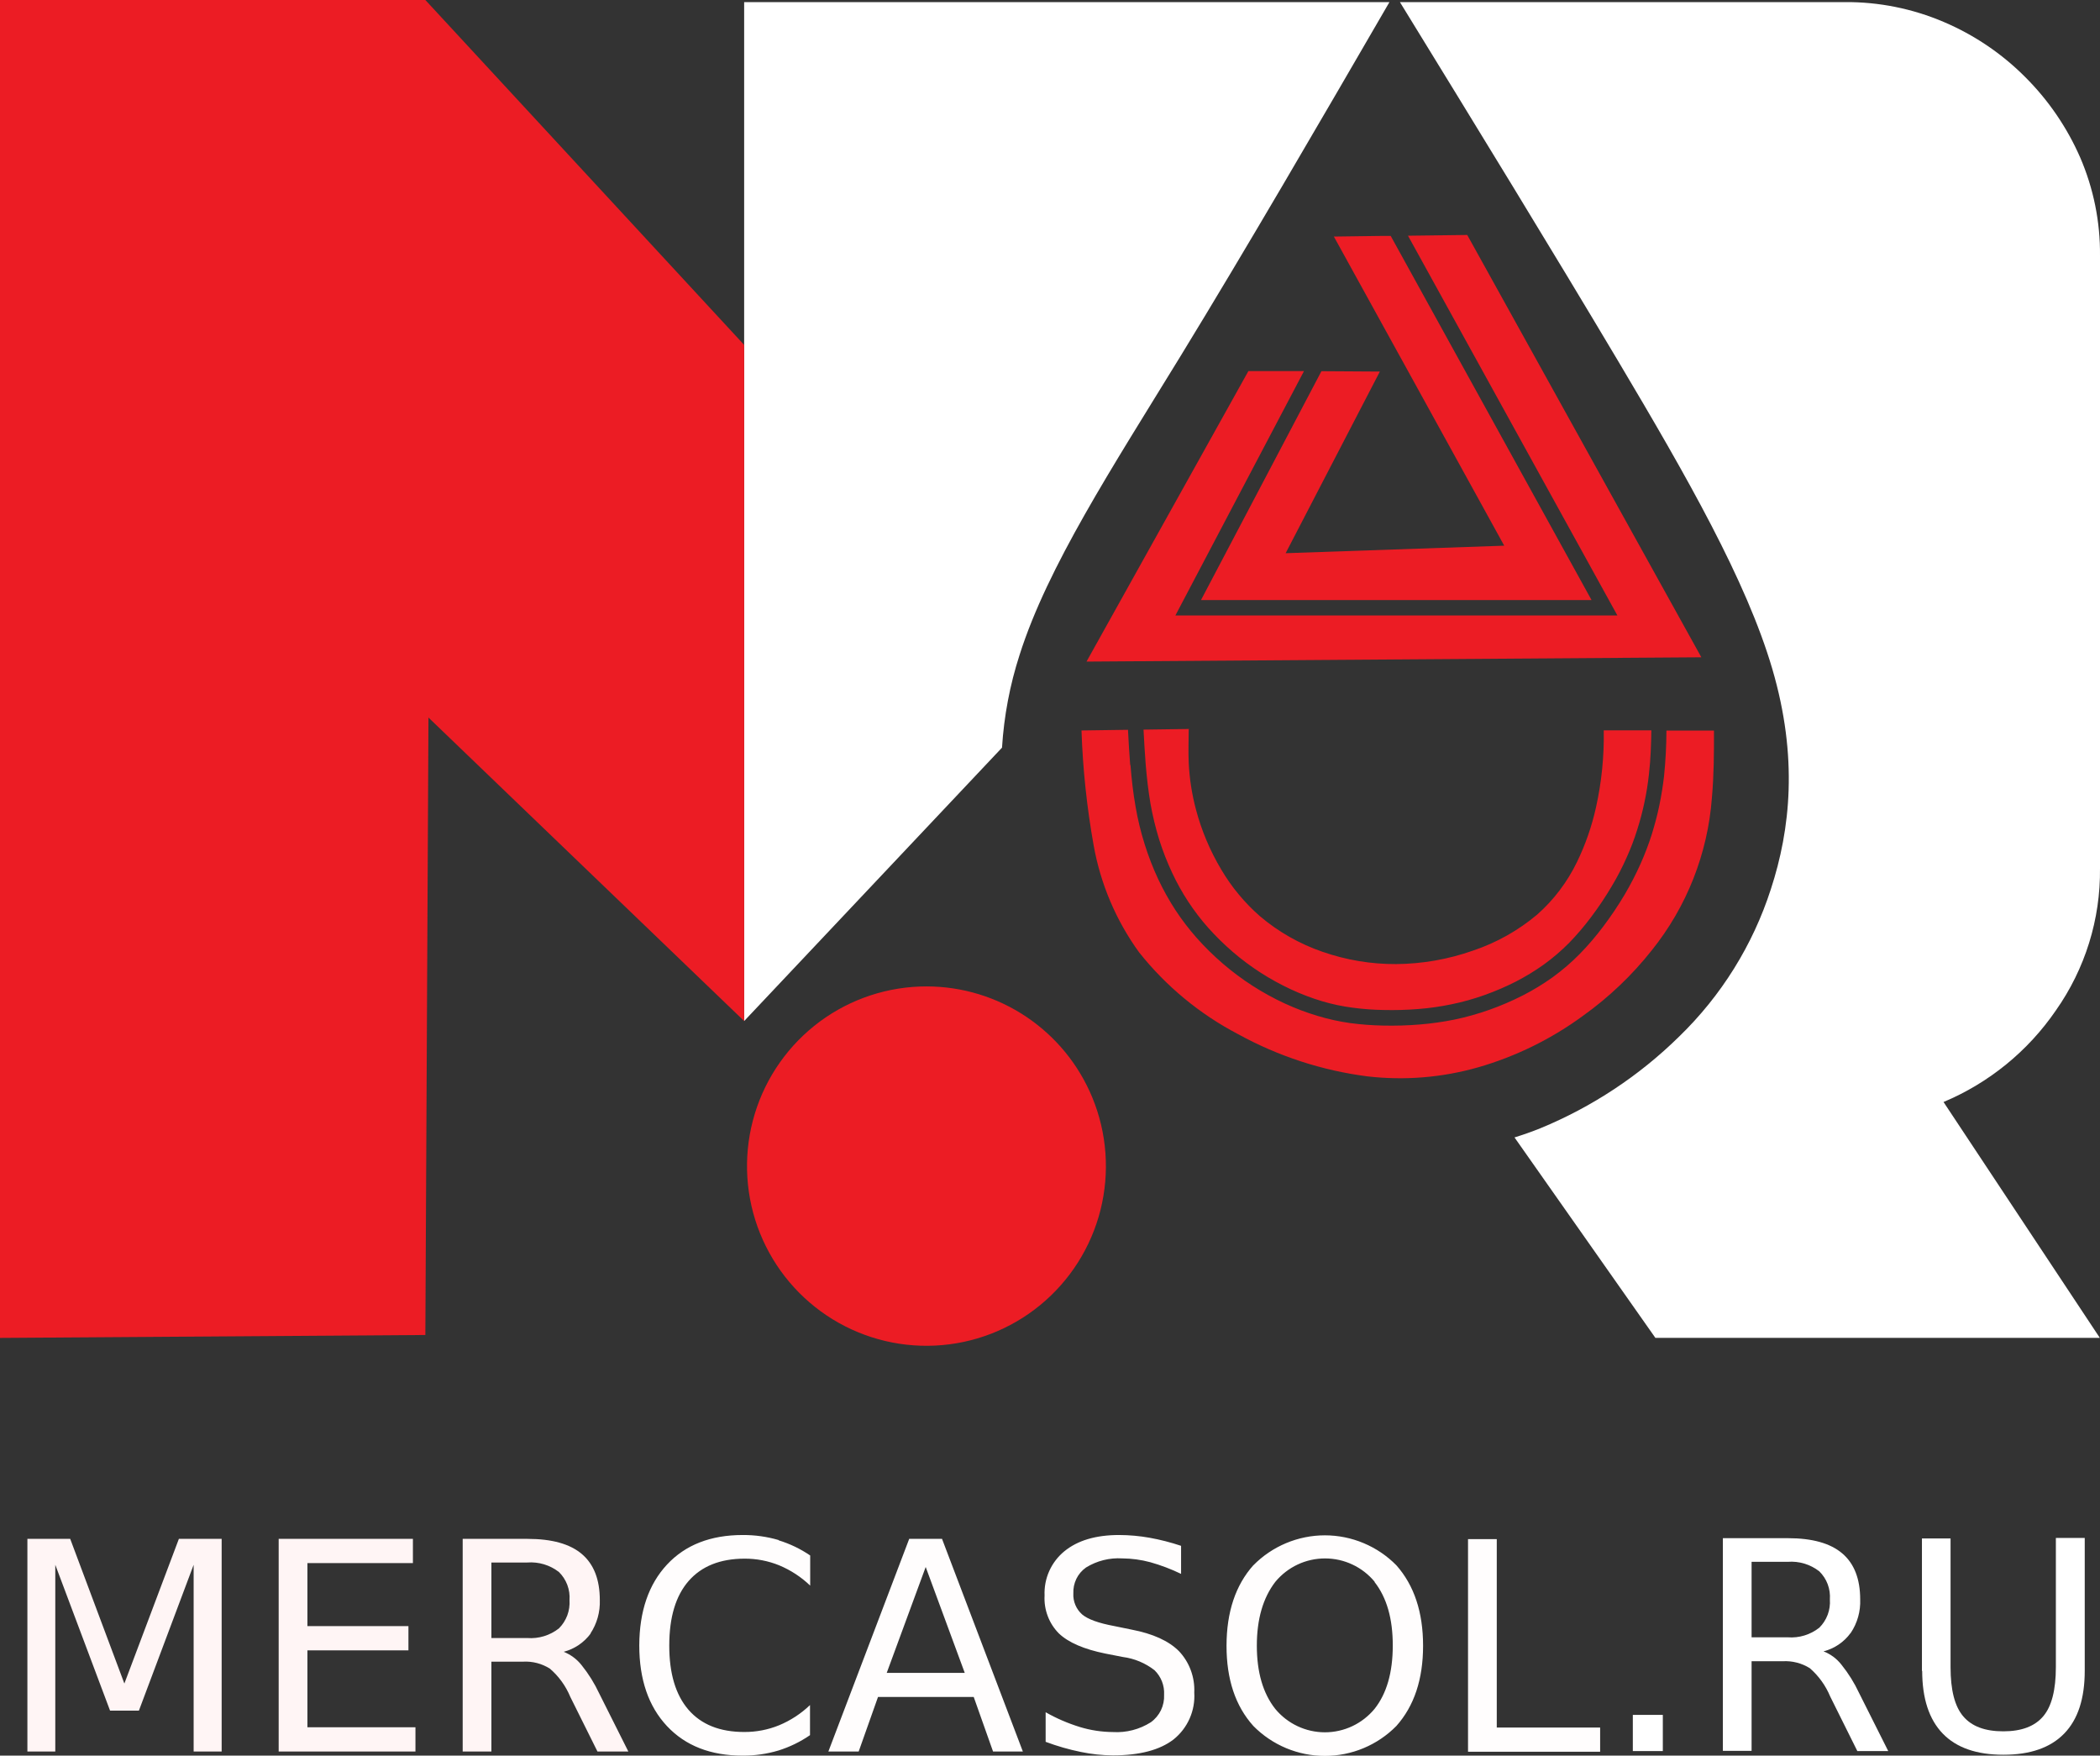 <?xml version="1.0" encoding="UTF-8"?> <svg xmlns="http://www.w3.org/2000/svg" viewBox="1966.5 2472 67 56" width="67" height="56" data-guides="{&quot;vertical&quot;:[],&quot;horizontal&quot;:[]}"><rect x="1966.5" y="2472" width="67" height="56" fill="#333333" stroke="none"/><path fill="#ffffff" stroke="none" fill-opacity="1" stroke-width="1" stroke-opacity="1" clip-rule="evenodd" color="rgb(51, 51, 51)" fill-rule="evenodd" font-size-adjust="none" id="tSvg18ec3040f62" title="Path 1" d="M 1998.469 2495.848 C 1995.727 2498.755 1992.985 2501.662 1990.242 2504.569C 1990.242 2493.735 1990.242 2482.901 1990.242 2472.067C 1997.105 2472.067 2003.967 2472.067 2010.83 2472.067C 2008.557 2475.984 2006.289 2479.888 2004.156 2483.374C 2001.97 2486.941 1999.926 2490.07 1999.031 2492.885C 1998.72 2493.845 1998.532 2494.841 1998.469 2495.848ZM 2011.172 2472.067 C 2015.899 2472.067 2020.627 2472.067 2025.354 2472.067C 2026.439 2472.058 2027.515 2472.274 2028.514 2472.7C 2029.485 2473.113 2030.368 2473.709 2031.113 2474.457C 2031.854 2475.195 2032.449 2476.066 2032.868 2477.024C 2033.294 2478.011 2033.51 2479.077 2033.5 2480.153C 2033.5 2486.668 2033.5 2493.183 2033.5 2499.698C 2033.518 2501.321 2033.025 2502.907 2032.09 2504.233C 2031.201 2505.53 2029.957 2506.543 2028.508 2507.151C 2030.17 2509.659 2031.832 2512.166 2033.494 2514.674C 2028.768 2514.674 2024.041 2514.674 2019.314 2514.674C 2017.816 2512.543 2016.318 2510.412 2014.82 2508.281C 2015.094 2508.196 2015.368 2508.101 2015.642 2507.99C 2017.294 2507.31 2018.8 2506.315 2020.074 2505.062C 2021.419 2503.759 2022.424 2502.145 2022.999 2500.362C 2023.623 2498.454 2023.871 2496.151 2023.045 2493.337C 2022.219 2490.523 2020.318 2487.202 2018.13 2483.523C 2015.993 2479.933 2013.583 2476.004 2011.164 2472.067C 2011.167 2472.067 2011.169 2472.067 2011.172 2472.067Z"></path><path fill="#EC1C24" stroke="none" fill-opacity="1" stroke-width="1" stroke-opacity="1" clip-rule="evenodd" color="rgb(51, 51, 51)" fill-rule="evenodd" font-size-adjust="none" id="tSvg37cb7c0ef5" title="Path 2" d="M 2004.444 2495.253 C 2003.957 2495.26 2003.47 2495.267 2002.984 2495.273C 2003.002 2495.634 2003.024 2495.997 2003.052 2496.367C 2003.088 2496.804 2003.137 2497.232 2003.207 2497.641C 2003.276 2498.026 2003.368 2498.406 2003.483 2498.779C 2003.598 2499.142 2003.736 2499.497 2003.898 2499.842C 2004.047 2500.161 2004.219 2500.469 2004.412 2500.763C 2004.604 2501.055 2004.816 2501.333 2005.048 2501.594C 2005.294 2501.869 2005.557 2502.127 2005.836 2502.367C 2006.115 2502.607 2006.411 2502.827 2006.72 2503.026C 2007.03 2503.225 2007.352 2503.402 2007.685 2503.557C 2008.011 2503.709 2008.348 2503.837 2008.692 2503.94C 2009.006 2504.032 2009.326 2504.1 2009.649 2504.142C 2009.976 2504.186 2010.306 2504.211 2010.636 2504.216C 2011.013 2504.225 2011.391 2504.215 2011.766 2504.184C 2012.116 2504.156 2012.463 2504.106 2012.806 2504.035C 2013.163 2503.962 2013.514 2503.864 2013.857 2503.742C 2014.202 2503.62 2014.539 2503.475 2014.865 2503.309C 2015.173 2503.15 2015.47 2502.97 2015.753 2502.768C 2016.04 2502.561 2016.309 2502.33 2016.559 2502.079C 2016.813 2501.817 2017.05 2501.539 2017.268 2501.247C 2017.506 2500.932 2017.726 2500.602 2017.927 2500.261C 2018.103 2499.967 2018.261 2499.662 2018.4 2499.347C 2018.531 2499.057 2018.644 2498.76 2018.738 2498.456C 2018.831 2498.166 2018.906 2497.875 2018.966 2497.591C 2019.029 2497.294 2019.077 2496.995 2019.109 2496.693C 2019.166 2496.207 2019.178 2495.749 2019.186 2495.296C 2018.679 2495.296 2018.173 2495.296 2017.667 2495.296C 2017.682 2496.123 2017.599 2496.949 2017.419 2497.756C 2017.286 2498.357 2017.083 2498.94 2016.815 2499.493C 2016.507 2500.13 2016.077 2500.7 2015.548 2501.169C 2014.944 2501.678 2014.249 2502.069 2013.501 2502.32C 2012.712 2502.599 2011.882 2502.745 2011.045 2502.752C 2010.244 2502.756 2009.449 2502.623 2008.692 2502.359C 2007.962 2502.108 2007.285 2501.723 2006.696 2501.223C 2006.209 2500.797 2005.794 2500.296 2005.465 2499.739C 2005.11 2499.144 2004.838 2498.503 2004.66 2497.833C 2004.529 2497.343 2004.45 2496.841 2004.426 2496.334C 2004.408 2495.957 2004.426 2495.598 2004.426 2495.245C 2004.432 2495.248 2004.438 2495.251 2004.444 2495.253ZM 2002.559 2496.405 C 2002.53 2496.046 2002.508 2495.665 2002.488 2495.279C 2001.994 2495.286 2001.5 2495.293 2001.005 2495.3C 2001.046 2496.524 2001.175 2497.744 2001.39 2498.95C 2001.609 2500.189 2002.106 2501.361 2002.844 2502.379C 2003.703 2503.459 2004.778 2504.348 2006.001 2504.987C 2007.281 2505.691 2008.682 2506.148 2010.131 2506.334C 2011.313 2506.47 2012.511 2506.372 2013.656 2506.046C 2014.862 2505.699 2015.998 2505.141 2017.01 2504.398C 2017.833 2503.81 2018.57 2503.108 2019.198 2502.314C 2020.316 2500.923 2020.986 2499.225 2021.118 2497.444C 2021.182 2496.73 2021.186 2496.016 2021.184 2495.304C 2020.678 2495.304 2020.173 2495.304 2019.667 2495.304C 2019.666 2495.789 2019.64 2496.273 2019.591 2496.756C 2019.556 2497.06 2019.506 2497.377 2019.439 2497.698C 2019.373 2498.018 2019.294 2498.303 2019.2 2498.613C 2019.098 2498.934 2018.978 2499.248 2018.841 2499.555C 2018.693 2499.885 2018.527 2500.207 2018.344 2500.519C 2018.133 2500.876 2017.902 2501.22 2017.653 2501.55C 2017.422 2501.859 2017.171 2502.153 2016.901 2502.429C 2016.634 2502.7 2016.345 2502.949 2016.037 2503.172C 2015.735 2503.388 2015.417 2503.582 2015.086 2503.751C 2014.74 2503.927 2014.383 2504.081 2014.017 2504.21C 2013.652 2504.34 2013.279 2504.444 2012.901 2504.523C 2012.538 2504.596 2012.171 2504.648 2011.803 2504.678C 2011.41 2504.711 2011.016 2504.722 2010.622 2504.713C 2010.273 2504.706 2009.925 2504.68 2009.579 2504.634C 2009.23 2504.585 2008.886 2504.51 2008.549 2504.408C 2008.184 2504.3 2007.827 2504.165 2007.482 2504.005C 2006.773 2503.676 2006.113 2503.251 2005.52 2502.742C 2005.223 2502.487 2004.944 2502.213 2004.684 2501.921C 2004.437 2501.642 2004.21 2501.345 2004.005 2501.034C 2003.8 2500.72 2003.617 2500.392 2003.457 2500.053C 2003.286 2499.689 2003.14 2499.313 2003.02 2498.928C 2002.895 2498.532 2002.797 2498.127 2002.728 2497.718C 2002.653 2497.294 2002.603 2496.851 2002.567 2496.399C 2002.564 2496.401 2002.561 2496.403 2002.559 2496.405Z"></path><path fill="#EC1C24" stroke="none" fill-opacity="1" stroke-width="1" stroke-opacity="1" clip-rule="evenodd" color="rgb(51, 51, 51)" fill-rule="evenodd" font-size-adjust="none" id="tSvg2e24275be7" title="Path 3" d="M 2011.164 2483.368 C 2011.192 2483.417 2011.219 2483.467 2011.247 2483.517C 2012.329 2485.48 2013.41 2487.443 2014.492 2489.406C 2012.167 2489.486 2009.843 2489.566 2007.518 2489.646C 2008.52 2487.715 2009.522 2485.783 2010.524 2483.852C 2009.902 2483.848 2009.281 2483.844 2008.66 2483.84C 2007.379 2486.273 2006.098 2488.707 2004.817 2491.141C 2008.97 2491.141 2013.124 2491.141 2017.278 2491.141C 2015.142 2487.269 2013.006 2483.397 2010.87 2479.525C 2010.782 2479.525 2010.694 2479.525 2010.606 2479.525C 2010.09 2479.532 2009.573 2479.539 2009.057 2479.546C 2009.759 2480.818 2010.46 2482.091 2011.162 2483.364C 2011.163 2483.365 2011.164 2483.366 2011.164 2483.368ZM 2011.422 2479.519 C 2013.649 2483.557 2015.875 2487.594 2018.102 2491.631C 2013.402 2491.631 2008.701 2491.631 2004.001 2491.631C 2005.369 2489.032 2006.736 2486.434 2008.104 2483.836C 2007.513 2483.836 2006.921 2483.836 2006.33 2483.836C 2004.608 2486.925 2002.886 2490.014 2001.165 2493.103C 2007.703 2493.058 2014.242 2493.012 2020.781 2492.966C 2018.291 2488.476 2015.801 2483.985 2013.312 2479.495C 2012.682 2479.503 2012.052 2479.511 2011.422 2479.519Z"></path><path fill="#EC1C24" stroke="none" fill-opacity="1" stroke-width="1" stroke-opacity="1" clip-rule="evenodd" color="rgb(51, 51, 51)" fill-rule="evenodd" font-size-adjust="none" id="tSvg48d030876c" title="Path 4" d="M 1990.242 2504.569 C 1986.885 2501.342 1983.527 2498.115 1980.17 2494.888C 1980.137 2501.453 1980.104 2508.018 1980.071 2514.583C 1975.547 2514.614 1971.024 2514.645 1966.5 2514.676C 1966.5 2500.451 1966.5 2486.225 1966.5 2472C 1971.024 2472 1975.547 2472 1980.071 2472C 1983.461 2475.667 1986.852 2479.335 1990.242 2483.002C 1990.242 2490.191 1990.242 2497.38 1990.242 2504.569Z"></path><path fill="#EC1C24" stroke="none" fill-opacity="1" stroke-width="1" stroke-opacity="1" clip-rule="evenodd" color="rgb(51, 51, 51)" fill-rule="evenodd" font-size-adjust="none" id="tSvg5dbc56afc5" title="Path 5" d="M 1996.068 2503.464 C 1994.84 2503.462 1993.643 2503.855 1992.655 2504.586C 1991.668 2505.318 1990.941 2506.347 1990.582 2507.524C 1990.224 2508.7 1990.253 2509.961 1990.665 2511.119C 1991.078 2512.278 1991.851 2513.273 1992.872 2513.958C 1993.892 2514.642 1995.105 2514.98 1996.332 2514.921C 1997.559 2514.863 1998.735 2514.41 1999.685 2513.631C 2000.636 2512.852 2001.311 2511.787 2001.611 2510.595C 2001.91 2509.402 2001.819 2508.144 2001.35 2507.008C 2000.918 2505.96 2000.186 2505.065 1999.245 2504.434C 1998.305 2503.803 1997.2 2503.466 1996.068 2503.464Z"></path><path fill="#fff5f5" stroke="none" fill-opacity="1" stroke-width="1" stroke-opacity="1" color="rgb(51, 51, 51)" font-size-adjust="none" id="tSvg7d93b4b1d4" title="Path 6" d="M 1967.374 2527.869 C 1967.671 2527.869 1967.968 2527.869 1968.264 2527.869C 1968.264 2525.884 1968.264 2523.898 1968.264 2521.913C 1968.847 2523.463 1969.429 2525.014 1970.011 2526.564C 1970.318 2526.564 1970.625 2526.564 1970.932 2526.564C 1971.514 2525.014 1972.096 2523.463 1972.678 2521.913C 1972.678 2523.898 1972.678 2525.884 1972.678 2527.869C 1972.976 2527.869 1973.274 2527.869 1973.572 2527.869C 1973.572 2525.608 1973.572 2523.347 1973.572 2521.086C 1973.117 2521.086 1972.662 2521.086 1972.207 2521.086C 1971.627 2522.624 1971.048 2524.162 1970.468 2525.701C 1969.892 2524.162 1969.316 2522.624 1968.74 2521.086C 1968.285 2521.086 1967.829 2521.086 1967.374 2521.086C 1967.374 2523.347 1967.374 2525.608 1967.374 2527.869ZM 1975.391 2527.869 C 1976.846 2527.869 1978.3 2527.869 1979.755 2527.869C 1979.755 2527.611 1979.755 2527.354 1979.755 2527.096C 1978.606 2527.096 1977.457 2527.096 1976.308 2527.096C 1976.308 2526.278 1976.308 2525.46 1976.308 2524.642C 1977.382 2524.642 1978.457 2524.642 1979.531 2524.642C 1979.531 2524.384 1979.531 2524.127 1979.531 2523.869C 1978.457 2523.869 1977.382 2523.869 1976.308 2523.869C 1976.308 2523.199 1976.308 2522.529 1976.308 2521.858C 1977.43 2521.858 1978.552 2521.858 1979.674 2521.858C 1979.674 2521.601 1979.674 2521.343 1979.674 2521.086C 1978.247 2521.086 1976.819 2521.086 1975.391 2521.086C 1975.391 2523.347 1975.391 2525.608 1975.391 2527.869ZM 1985.339 2524.103 C 1985.546 2523.789 1985.65 2523.417 1985.637 2523.04C 1985.637 2522.385 1985.447 2521.897 1985.067 2521.572C 1984.686 2521.247 1984.108 2521.086 1983.332 2521.086C 1982.642 2521.086 1981.952 2521.086 1981.262 2521.086C 1981.262 2523.347 1981.262 2525.608 1981.262 2527.869C 1981.567 2527.869 1981.873 2527.869 1982.178 2527.869C 1982.178 2526.914 1982.178 2525.958 1982.178 2525.003C 1982.514 2525.003 1982.85 2525.003 1983.185 2525.003C 1983.487 2524.986 1983.787 2525.063 1984.043 2525.225C 1984.329 2525.47 1984.552 2525.78 1984.696 2526.128C 1984.985 2526.709 1985.274 2527.289 1985.562 2527.869C 1985.891 2527.869 1986.219 2527.869 1986.547 2527.869C 1986.237 2527.251 1985.927 2526.633 1985.617 2526.015C 1985.467 2525.694 1985.279 2525.392 1985.057 2525.116C 1984.907 2524.925 1984.708 2524.777 1984.483 2524.688C 1984.83 2524.599 1985.135 2524.392 1985.347 2524.103C 1985.344 2524.103 1985.341 2524.103 1985.339 2524.103ZM 1983.324 2521.84 C 1983.686 2521.813 1984.045 2521.92 1984.332 2522.143C 1984.45 2522.259 1984.541 2522.399 1984.6 2522.554C 1984.658 2522.709 1984.682 2522.875 1984.67 2523.04C 1984.681 2523.206 1984.657 2523.372 1984.599 2523.528C 1984.54 2523.684 1984.449 2523.825 1984.332 2523.942C 1984.046 2524.167 1983.687 2524.276 1983.324 2524.249C 1982.942 2524.249 1982.56 2524.249 1982.178 2524.249C 1982.178 2523.446 1982.178 2522.643 1982.178 2521.84C 1982.56 2521.84 1982.942 2521.84 1983.324 2521.84Z"></path><path fill="#fffdfd" stroke="none" fill-opacity="1" stroke-width="1" stroke-opacity="1" color="rgb(51, 51, 51)" font-size-adjust="none" id="tSvgdddd5a73c5" title="Path 7" d="M 1991.344 2521.124 C 1990.972 2521.015 1990.585 2520.961 1990.198 2520.963C 1989.172 2520.963 1988.366 2521.278 1987.78 2521.907C 1987.195 2522.536 1986.9 2523.395 1986.896 2524.485C 1986.896 2525.571 1987.191 2526.429 1987.78 2527.058C 1988.37 2527.687 1989.176 2528.001 1990.198 2528C 1990.583 2528.002 1990.967 2527.947 1991.336 2527.837C 1991.694 2527.725 1992.034 2527.56 1992.343 2527.347C 1992.343 2527.026 1992.343 2526.706 1992.343 2526.387C 1992.057 2526.661 1991.722 2526.88 1991.356 2527.032C 1991.003 2527.176 1990.625 2527.248 1990.244 2527.246C 1989.468 2527.246 1988.875 2527.009 1988.465 2526.536C 1988.056 2526.062 1987.851 2525.379 1987.853 2524.485C 1987.853 2523.586 1988.059 2522.901 1988.471 2522.429C 1988.884 2521.957 1989.476 2521.72 1990.25 2521.717C 1990.631 2521.715 1991.009 2521.787 1991.362 2521.931C 1991.728 2522.084 1992.062 2522.302 1992.349 2522.577C 1992.349 2522.256 1992.349 2521.936 1992.349 2521.616C 1992.04 2521.405 1991.7 2521.242 1991.342 2521.132C 1991.342 2521.13 1991.343 2521.127 1991.344 2521.124ZM 1997.28 2525.36 C 1996.45 2525.36 1995.621 2525.36 1994.791 2525.36C 1995.205 2524.234 1995.619 2523.109 1996.034 2521.983C 1996.449 2523.109 1996.865 2524.234 1997.28 2525.36ZM 1992.929 2527.869 C 1993.252 2527.869 1993.574 2527.869 1993.896 2527.869C 1994.102 2527.289 1994.307 2526.709 1994.513 2526.128C 1995.531 2526.128 1996.548 2526.128 1997.566 2526.128C 1997.772 2526.709 1997.977 2527.289 1998.183 2527.869C 1998.5 2527.869 1998.817 2527.869 1999.134 2527.869C 1998.274 2525.608 1997.415 2523.347 1996.555 2521.086C 1996.206 2521.086 1995.857 2521.086 1995.508 2521.086C 1994.648 2523.347 1993.789 2525.608 1992.929 2527.869ZM 2003.175 2521.05 C 2002.854 2520.993 2002.529 2520.964 2002.204 2520.963C 2001.462 2520.963 2000.881 2521.136 2000.459 2521.481C 2000.251 2521.651 2000.086 2521.867 1999.976 2522.112C 1999.866 2522.357 1999.815 2522.625 1999.827 2522.893C 1999.814 2523.116 1999.848 2523.338 1999.927 2523.547C 2000.005 2523.756 2000.127 2523.945 2000.284 2524.103C 2000.59 2524.394 2001.09 2524.608 2001.768 2524.745C 2001.955 2524.781 2002.14 2524.817 2002.326 2524.854C 2002.694 2524.902 2003.041 2525.048 2003.334 2525.275C 2003.438 2525.376 2003.519 2525.498 2003.572 2525.633C 2003.625 2525.768 2003.648 2525.913 2003.64 2526.058C 2003.648 2526.228 2003.614 2526.398 2003.54 2526.552C 2003.465 2526.705 2003.354 2526.838 2003.215 2526.937C 2002.854 2527.165 2002.432 2527.274 2002.006 2527.248C 2001.65 2527.245 2001.296 2527.192 2000.955 2527.088C 2000.574 2526.971 2000.207 2526.813 1999.861 2526.616C 1999.861 2526.931 1999.861 2527.246 1999.861 2527.56C 2000.227 2527.697 2000.602 2527.805 2000.985 2527.883C 2001.321 2527.953 2001.663 2527.99 2002.006 2527.992C 2002.856 2527.992 2003.502 2527.823 2003.942 2527.484C 2004.164 2527.306 2004.34 2527.077 2004.455 2526.817C 2004.57 2526.557 2004.621 2526.273 2004.603 2525.989C 2004.614 2525.747 2004.577 2525.506 2004.493 2525.279C 2004.41 2525.052 2004.281 2524.844 2004.115 2524.668C 2003.789 2524.341 2003.285 2524.111 2002.601 2523.98C 2002.417 2523.943 2002.233 2523.905 2002.049 2523.867C 2001.545 2523.773 2001.204 2523.649 2001.025 2523.496C 2000.931 2523.413 2000.857 2523.309 2000.809 2523.194C 2000.76 2523.078 2000.738 2522.952 2000.745 2522.827C 2000.738 2522.666 2000.771 2522.506 2000.841 2522.361C 2000.911 2522.217 2001.017 2522.093 2001.148 2522C 2001.494 2521.786 2001.898 2521.684 2002.304 2521.709C 2002.606 2521.711 2002.906 2521.752 2003.197 2521.83C 2003.536 2521.925 2003.865 2522.05 2004.182 2522.203C 2004.182 2521.905 2004.182 2521.606 2004.182 2521.308C 2003.853 2521.198 2003.516 2521.111 2003.175 2521.05ZM 2010.354 2522.461 C 2010.744 2522.958 2010.938 2523.635 2010.936 2524.493C 2010.935 2525.351 2010.741 2526.023 2010.354 2526.51C 2010.161 2526.743 2009.919 2526.931 2009.646 2527.06C 2009.372 2527.189 2009.073 2527.256 2008.771 2527.256C 2008.468 2527.256 2008.169 2527.189 2007.896 2527.06C 2007.622 2526.931 2007.38 2526.743 2007.187 2526.51C 2006.795 2526.013 2006.599 2525.341 2006.599 2524.493C 2006.599 2523.644 2006.797 2522.964 2007.191 2522.454C 2007.385 2522.221 2007.627 2522.033 2007.9 2521.905C 2008.174 2521.776 2008.473 2521.71 2008.775 2521.71C 2009.077 2521.71 2009.376 2521.776 2009.649 2521.905C 2009.923 2522.033 2010.165 2522.221 2010.358 2522.454C 2010.357 2522.456 2010.355 2522.459 2010.354 2522.461ZM 2006.488 2521.927 C 2005.919 2522.564 2005.634 2523.42 2005.632 2524.493C 2005.631 2525.566 2005.916 2526.419 2006.488 2527.054C 2006.786 2527.357 2007.142 2527.597 2007.533 2527.761C 2007.925 2527.925 2008.345 2528.009 2008.77 2528.009C 2009.194 2528.009 2009.614 2527.925 2010.006 2527.761C 2010.398 2527.597 2010.753 2527.357 2011.051 2527.054C 2011.619 2526.417 2011.903 2525.564 2011.903 2524.495C 2011.903 2523.426 2011.619 2522.57 2011.051 2521.929C 2010.753 2521.626 2010.398 2521.386 2010.006 2521.222C 2009.615 2521.058 2009.194 2520.973 2008.77 2520.973C 2008.345 2520.973 2007.925 2521.058 2007.533 2521.222C 2007.141 2521.386 2006.786 2521.626 2006.488 2521.929C 2006.488 2521.928 2006.488 2521.928 2006.488 2521.927ZM 2013.337 2527.877 C 2014.742 2527.877 2016.147 2527.877 2017.552 2527.877C 2017.552 2527.619 2017.552 2527.362 2017.552 2527.104C 2016.452 2527.104 2015.353 2527.104 2014.254 2527.104C 2014.254 2525.101 2014.254 2523.098 2014.254 2521.094C 2013.948 2521.094 2013.643 2521.094 2013.337 2521.094C 2013.337 2523.352 2013.337 2525.611 2013.337 2527.869C 2013.337 2527.872 2013.337 2527.874 2013.337 2527.877Z"></path><path fill="#ffffff" stroke="none" fill-opacity="1" stroke-width="1" stroke-opacity="1" color="rgb(51, 51, 51)" font-size-adjust="none" id="tSvg15173daf254" title="Path 8" d="M 2018.595 2527.855 C 2018.914 2527.855 2019.233 2527.855 2019.552 2527.855C 2019.552 2527.47 2019.552 2527.086 2019.552 2526.701C 2019.233 2526.701 2018.914 2526.701 2018.595 2526.701C 2018.595 2527.086 2018.595 2527.47 2018.595 2527.855ZM 2023.537 2521.818 C 2023.898 2521.79 2024.257 2521.898 2024.544 2522.121C 2024.662 2522.237 2024.754 2522.377 2024.812 2522.532C 2024.87 2522.687 2024.894 2522.853 2024.882 2523.018C 2024.894 2523.184 2024.87 2523.35 2024.812 2523.506C 2024.753 2523.662 2024.662 2523.803 2024.544 2523.92C 2024.258 2524.145 2023.899 2524.254 2023.537 2524.226C 2023.153 2524.226 2022.768 2524.226 2022.384 2524.226C 2022.384 2523.424 2022.384 2522.621 2022.384 2521.818C 2022.768 2521.818 2023.153 2521.818 2023.537 2521.818ZM 2025.551 2524.081 C 2025.76 2523.767 2025.864 2523.395 2025.849 2523.018C 2025.849 2522.363 2025.658 2521.874 2025.277 2521.55C 2024.896 2521.225 2024.318 2521.064 2023.545 2521.064C 2022.852 2521.064 2022.16 2521.064 2021.468 2521.064C 2021.468 2523.325 2021.468 2525.586 2021.468 2527.847C 2021.773 2527.847 2022.079 2527.847 2022.384 2527.847C 2022.384 2526.894 2022.384 2525.941 2022.384 2524.989C 2022.717 2524.989 2023.049 2524.989 2023.381 2524.989C 2023.684 2524.973 2023.984 2525.05 2024.242 2525.211C 2024.525 2525.457 2024.748 2525.767 2024.892 2526.114C 2025.181 2526.694 2025.47 2527.274 2025.758 2527.855C 2026.087 2527.855 2026.415 2527.855 2026.744 2527.855C 2026.433 2527.237 2026.123 2526.619 2025.813 2526.001C 2025.663 2525.68 2025.475 2525.378 2025.253 2525.102C 2025.104 2524.91 2024.905 2524.762 2024.679 2524.674C 2025.026 2524.586 2025.332 2524.379 2025.543 2524.089C 2025.546 2524.086 2025.548 2524.084 2025.551 2524.081ZM 2027.827 2525.291 C 2027.827 2526.176 2028.046 2526.844 2028.482 2527.296C 2028.918 2527.748 2029.565 2527.973 2030.422 2527.972C 2031.275 2527.972 2031.92 2527.747 2032.358 2527.296C 2032.796 2526.846 2033.014 2526.177 2033.013 2525.291C 2033.013 2523.879 2033.013 2522.468 2033.013 2521.056C 2032.706 2521.056 2032.399 2521.056 2032.092 2521.056C 2032.092 2522.429 2032.092 2523.803 2032.092 2525.176C 2032.092 2525.902 2031.959 2526.427 2031.689 2526.745C 2031.419 2527.064 2031 2527.225 2030.414 2527.225C 2029.828 2527.225 2029.407 2527.066 2029.135 2526.745C 2028.863 2526.425 2028.732 2525.902 2028.732 2525.176C 2028.732 2523.808 2028.732 2522.44 2028.732 2521.072C 2028.428 2521.072 2028.123 2521.072 2027.819 2521.072C 2027.819 2522.484 2027.819 2523.895 2027.819 2525.307C 2027.822 2525.302 2027.825 2525.297 2027.827 2525.291Z"></path><defs></defs></svg> 